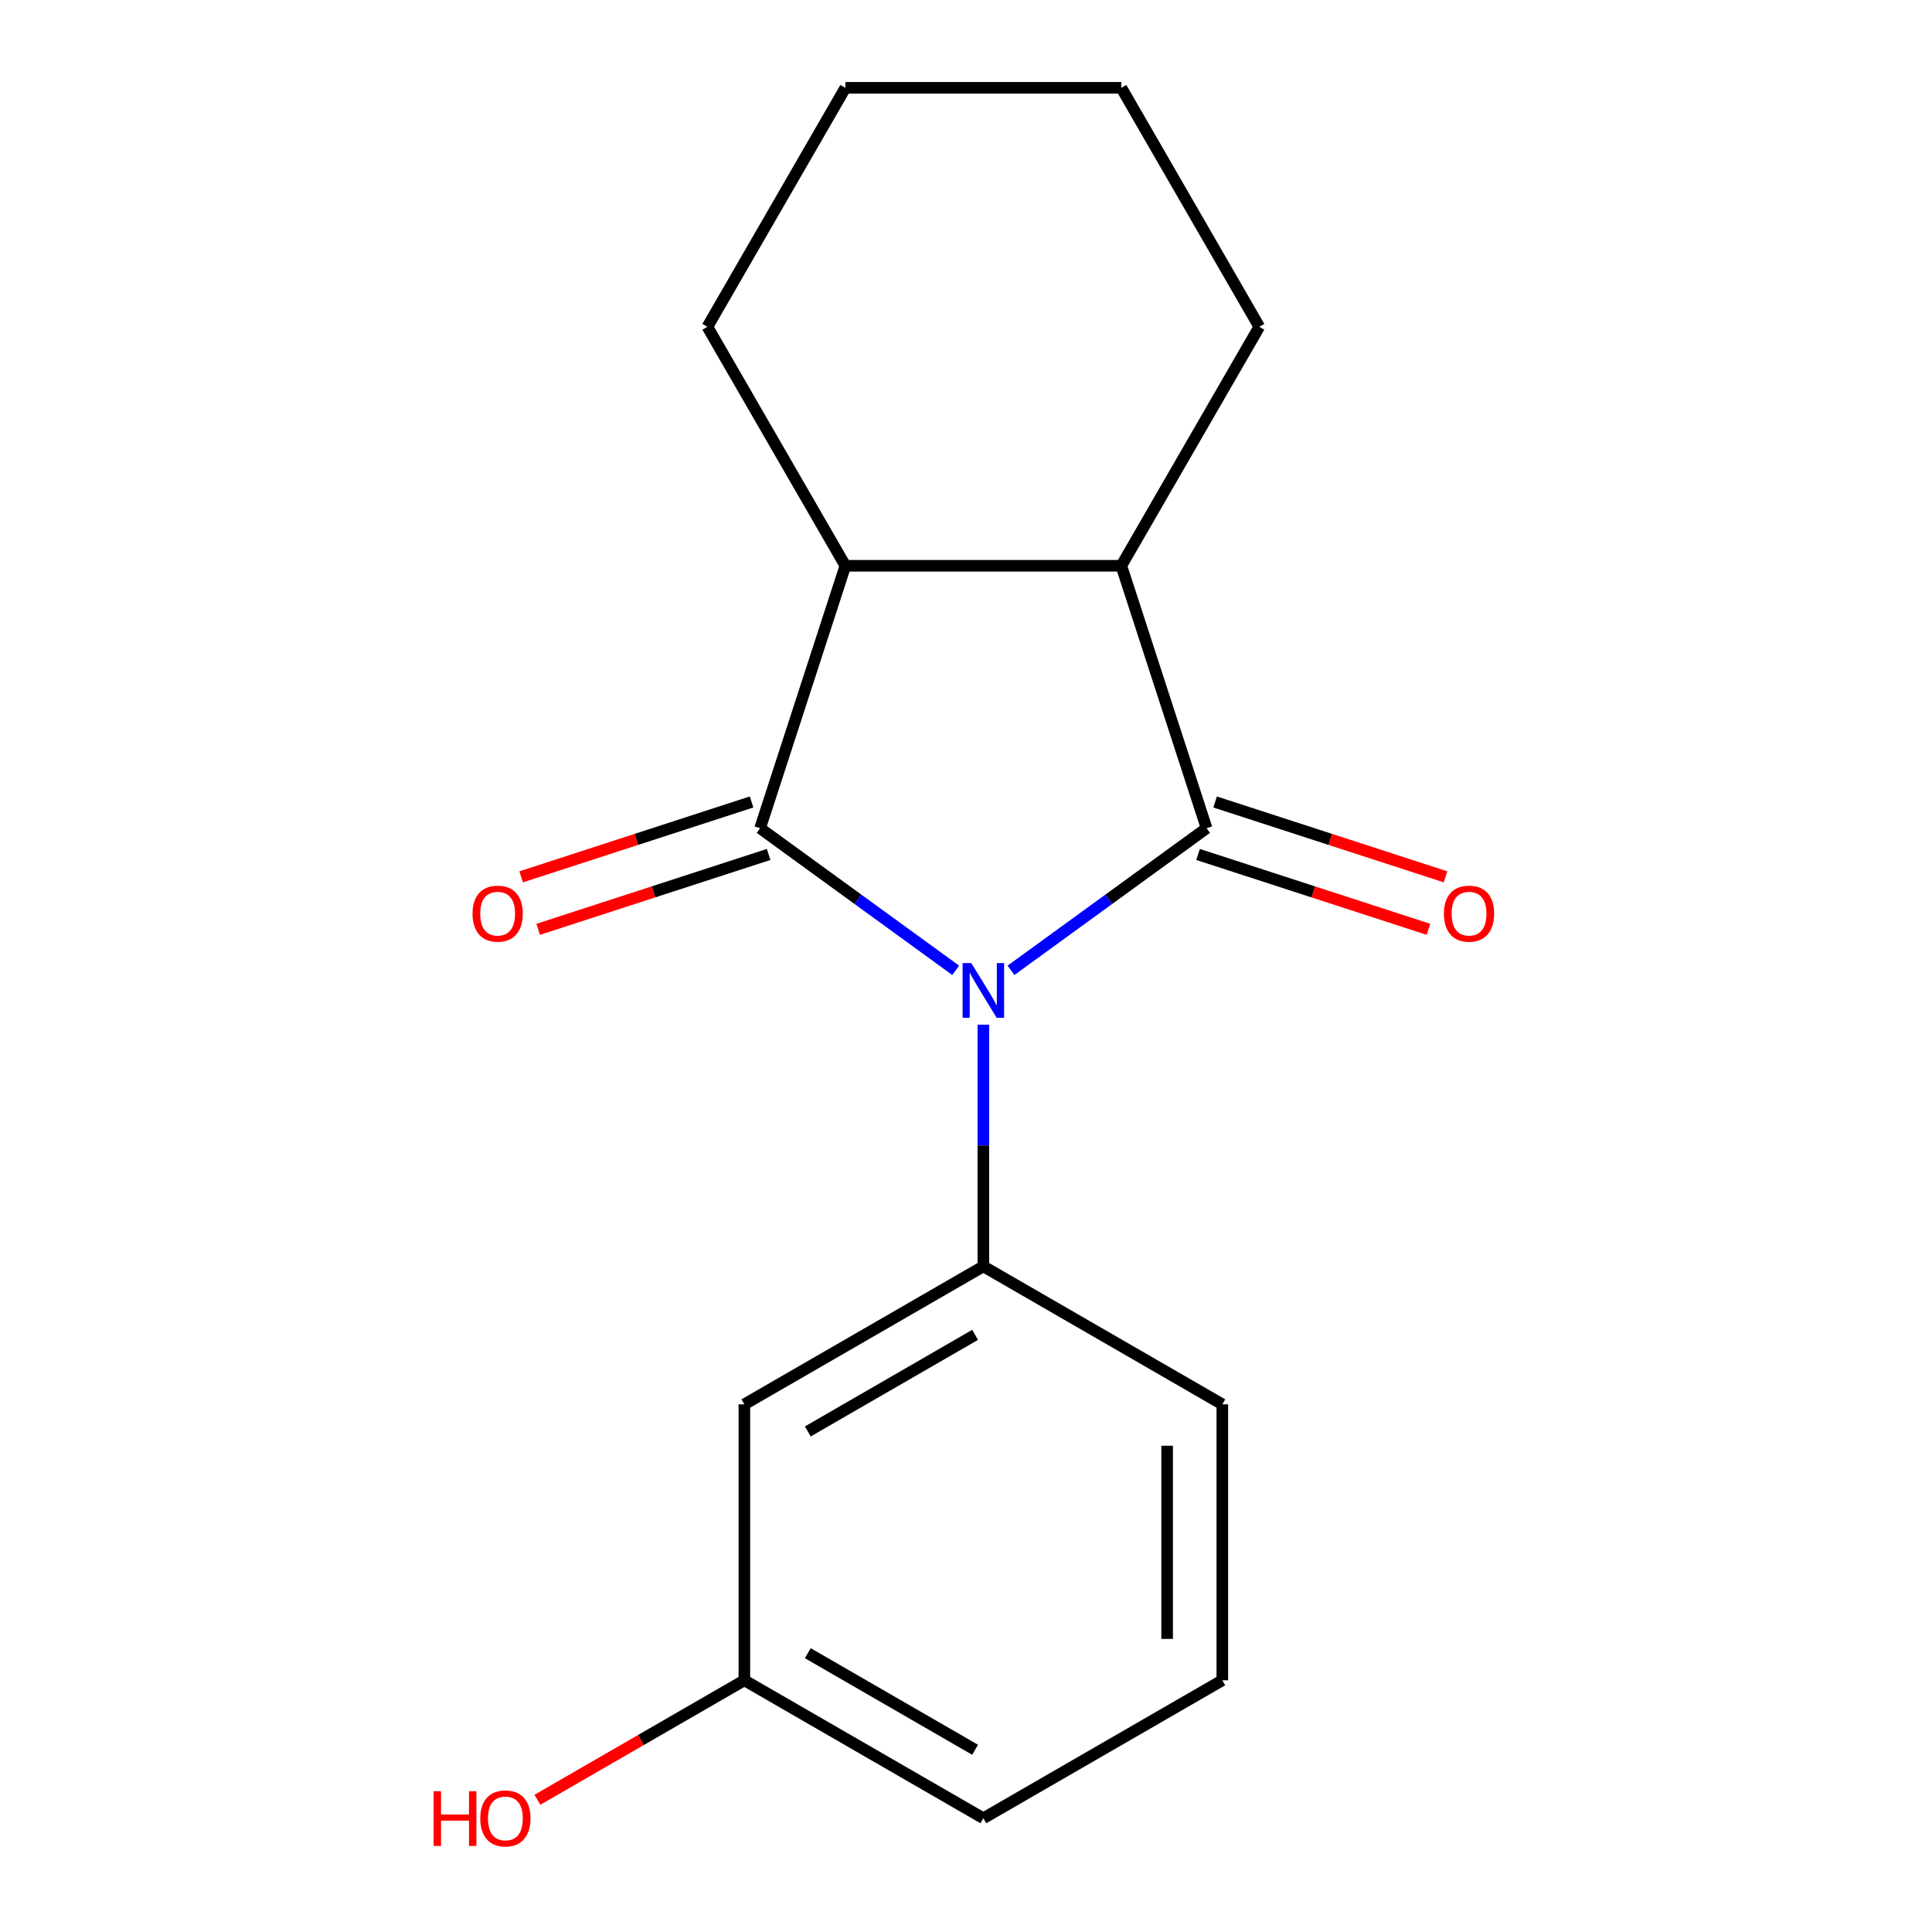 <?xml version='1.0' encoding='iso-8859-1'?>
<svg version='1.1' baseProfile='full'
              xmlns='http://www.w3.org/2000/svg'
                      xmlns:rdkit='http://www.rdkit.org/xml'
                      xmlns:xlink='http://www.w3.org/1999/xlink'
                  xml:space='preserve'
width='1000px' height='1000px' viewBox='0 0 1000 1000'>
<!-- END OF HEADER -->
<rect style='opacity:1.0;fill:#FFFFFF;stroke:none' width='1000' height='1000' x='0' y='0'> </rect>
<path class='bond-0' d='M 494.667,502.241 L 444.047,465.463' style='fill:none;fill-rule:evenodd;stroke:#0000FF;stroke-width:6px;stroke-linecap:butt;stroke-linejoin:miter;stroke-opacity:1' />
<path class='bond-0' d='M 444.047,465.463 L 393.426,428.684' style='fill:none;fill-rule:evenodd;stroke:#000000;stroke-width:6px;stroke-linecap:butt;stroke-linejoin:miter;stroke-opacity:1' />
<path class='bond-1' d='M 523.289,502.241 L 573.91,465.463' style='fill:none;fill-rule:evenodd;stroke:#0000FF;stroke-width:6px;stroke-linecap:butt;stroke-linejoin:miter;stroke-opacity:1' />
<path class='bond-1' d='M 573.91,465.463 L 624.531,428.684' style='fill:none;fill-rule:evenodd;stroke:#000000;stroke-width:6px;stroke-linecap:butt;stroke-linejoin:miter;stroke-opacity:1' />
<path class='bond-4' d='M 508.978,530.369 L 508.978,592.919' style='fill:none;fill-rule:evenodd;stroke:#0000FF;stroke-width:6px;stroke-linecap:butt;stroke-linejoin:miter;stroke-opacity:1' />
<path class='bond-4' d='M 508.978,592.919 L 508.978,655.469' style='fill:none;fill-rule:evenodd;stroke:#000000;stroke-width:6px;stroke-linecap:butt;stroke-linejoin:miter;stroke-opacity:1' />
<path class='bond-3' d='M 393.426,428.684 L 437.563,292.844' style='fill:none;fill-rule:evenodd;stroke:#000000;stroke-width:6px;stroke-linecap:butt;stroke-linejoin:miter;stroke-opacity:1' />
<path class='bond-7' d='M 389.012,415.1 L 329.377,434.477' style='fill:none;fill-rule:evenodd;stroke:#000000;stroke-width:6px;stroke-linecap:butt;stroke-linejoin:miter;stroke-opacity:1' />
<path class='bond-7' d='M 329.377,434.477 L 269.743,453.853' style='fill:none;fill-rule:evenodd;stroke:#FF0000;stroke-width:6px;stroke-linecap:butt;stroke-linejoin:miter;stroke-opacity:1' />
<path class='bond-7' d='M 397.84,442.268 L 338.205,461.645' style='fill:none;fill-rule:evenodd;stroke:#000000;stroke-width:6px;stroke-linecap:butt;stroke-linejoin:miter;stroke-opacity:1' />
<path class='bond-7' d='M 338.205,461.645 L 278.57,481.021' style='fill:none;fill-rule:evenodd;stroke:#FF0000;stroke-width:6px;stroke-linecap:butt;stroke-linejoin:miter;stroke-opacity:1' />
<path class='bond-2' d='M 624.531,428.684 L 580.394,292.844' style='fill:none;fill-rule:evenodd;stroke:#000000;stroke-width:6px;stroke-linecap:butt;stroke-linejoin:miter;stroke-opacity:1' />
<path class='bond-6' d='M 620.117,442.268 L 679.752,461.645' style='fill:none;fill-rule:evenodd;stroke:#000000;stroke-width:6px;stroke-linecap:butt;stroke-linejoin:miter;stroke-opacity:1' />
<path class='bond-6' d='M 679.752,461.645 L 739.386,481.021' style='fill:none;fill-rule:evenodd;stroke:#FF0000;stroke-width:6px;stroke-linecap:butt;stroke-linejoin:miter;stroke-opacity:1' />
<path class='bond-6' d='M 628.944,415.1 L 688.579,434.477' style='fill:none;fill-rule:evenodd;stroke:#000000;stroke-width:6px;stroke-linecap:butt;stroke-linejoin:miter;stroke-opacity:1' />
<path class='bond-6' d='M 688.579,434.477 L 748.214,453.853' style='fill:none;fill-rule:evenodd;stroke:#FF0000;stroke-width:6px;stroke-linecap:butt;stroke-linejoin:miter;stroke-opacity:1' />
<path class='bond-10' d='M 580.394,292.844 L 651.809,169.15' style='fill:none;fill-rule:evenodd;stroke:#000000;stroke-width:6px;stroke-linecap:butt;stroke-linejoin:miter;stroke-opacity:1' />
<path class='bond-17' d='M 580.394,292.844 L 437.563,292.844' style='fill:none;fill-rule:evenodd;stroke:#000000;stroke-width:6px;stroke-linecap:butt;stroke-linejoin:miter;stroke-opacity:1' />
<path class='bond-11' d='M 437.563,292.844 L 366.148,169.15' style='fill:none;fill-rule:evenodd;stroke:#000000;stroke-width:6px;stroke-linecap:butt;stroke-linejoin:miter;stroke-opacity:1' />
<path class='bond-5' d='M 508.978,655.469 L 385.283,726.884' style='fill:none;fill-rule:evenodd;stroke:#000000;stroke-width:6px;stroke-linecap:butt;stroke-linejoin:miter;stroke-opacity:1' />
<path class='bond-5' d='M 504.707,690.92 L 418.121,740.911' style='fill:none;fill-rule:evenodd;stroke:#000000;stroke-width:6px;stroke-linecap:butt;stroke-linejoin:miter;stroke-opacity:1' />
<path class='bond-9' d='M 508.978,655.469 L 632.673,726.884' style='fill:none;fill-rule:evenodd;stroke:#000000;stroke-width:6px;stroke-linecap:butt;stroke-linejoin:miter;stroke-opacity:1' />
<path class='bond-8' d='M 385.283,726.884 L 385.283,869.715' style='fill:none;fill-rule:evenodd;stroke:#000000;stroke-width:6px;stroke-linecap:butt;stroke-linejoin:miter;stroke-opacity:1' />
<path class='bond-12' d='M 385.283,869.715 L 331.721,900.639' style='fill:none;fill-rule:evenodd;stroke:#000000;stroke-width:6px;stroke-linecap:butt;stroke-linejoin:miter;stroke-opacity:1' />
<path class='bond-12' d='M 331.721,900.639 L 278.159,931.563' style='fill:none;fill-rule:evenodd;stroke:#FF0000;stroke-width:6px;stroke-linecap:butt;stroke-linejoin:miter;stroke-opacity:1' />
<path class='bond-18' d='M 385.283,869.715 L 508.978,941.13' style='fill:none;fill-rule:evenodd;stroke:#000000;stroke-width:6px;stroke-linecap:butt;stroke-linejoin:miter;stroke-opacity:1' />
<path class='bond-18' d='M 418.121,855.688 L 504.707,905.679' style='fill:none;fill-rule:evenodd;stroke:#000000;stroke-width:6px;stroke-linecap:butt;stroke-linejoin:miter;stroke-opacity:1' />
<path class='bond-13' d='M 632.673,726.884 L 632.673,869.715' style='fill:none;fill-rule:evenodd;stroke:#000000;stroke-width:6px;stroke-linecap:butt;stroke-linejoin:miter;stroke-opacity:1' />
<path class='bond-13' d='M 604.107,748.309 L 604.107,848.29' style='fill:none;fill-rule:evenodd;stroke:#000000;stroke-width:6px;stroke-linecap:butt;stroke-linejoin:miter;stroke-opacity:1' />
<path class='bond-16' d='M 651.809,169.15 L 580.394,45.455' style='fill:none;fill-rule:evenodd;stroke:#000000;stroke-width:6px;stroke-linecap:butt;stroke-linejoin:miter;stroke-opacity:1' />
<path class='bond-15' d='M 366.148,169.15 L 437.563,45.455' style='fill:none;fill-rule:evenodd;stroke:#000000;stroke-width:6px;stroke-linecap:butt;stroke-linejoin:miter;stroke-opacity:1' />
<path class='bond-14' d='M 632.673,869.715 L 508.978,941.13' style='fill:none;fill-rule:evenodd;stroke:#000000;stroke-width:6px;stroke-linecap:butt;stroke-linejoin:miter;stroke-opacity:1' />
<path class='bond-19' d='M 437.563,45.455 L 580.394,45.455' style='fill:none;fill-rule:evenodd;stroke:#000000;stroke-width:6px;stroke-linecap:butt;stroke-linejoin:miter;stroke-opacity:1' />
<path  class='atom-0' d='M 502.718 498.478
L 511.998 513.478
Q 512.918 514.958, 514.398 517.638
Q 515.878 520.318, 515.958 520.478
L 515.958 498.478
L 519.718 498.478
L 519.718 526.798
L 515.838 526.798
L 505.878 510.398
Q 504.718 508.478, 503.478 506.278
Q 502.278 504.078, 501.918 503.398
L 501.918 526.798
L 498.238 526.798
L 498.238 498.478
L 502.718 498.478
' fill='#0000FF'/>
<path  class='atom-7' d='M 747.371 472.902
Q 747.371 466.102, 750.731 462.302
Q 754.091 458.502, 760.371 458.502
Q 766.651 458.502, 770.011 462.302
Q 773.371 466.102, 773.371 472.902
Q 773.371 479.782, 769.971 483.702
Q 766.571 487.582, 760.371 487.582
Q 754.131 487.582, 750.731 483.702
Q 747.371 479.822, 747.371 472.902
M 760.371 484.382
Q 764.691 484.382, 767.011 481.502
Q 769.371 478.582, 769.371 472.902
Q 769.371 467.342, 767.011 464.542
Q 764.691 461.702, 760.371 461.702
Q 756.051 461.702, 753.691 464.502
Q 751.371 467.302, 751.371 472.902
Q 751.371 478.622, 753.691 481.502
Q 756.051 484.382, 760.371 484.382
' fill='#FF0000'/>
<path  class='atom-8' d='M 244.586 472.902
Q 244.586 466.102, 247.946 462.302
Q 251.306 458.502, 257.586 458.502
Q 263.866 458.502, 267.226 462.302
Q 270.586 466.102, 270.586 472.902
Q 270.586 479.782, 267.186 483.702
Q 263.786 487.582, 257.586 487.582
Q 251.346 487.582, 247.946 483.702
Q 244.586 479.822, 244.586 472.902
M 257.586 484.382
Q 261.906 484.382, 264.226 481.502
Q 266.586 478.582, 266.586 472.902
Q 266.586 467.342, 264.226 464.542
Q 261.906 461.702, 257.586 461.702
Q 253.266 461.702, 250.906 464.502
Q 248.586 467.302, 248.586 472.902
Q 248.586 478.622, 250.906 481.502
Q 253.266 484.382, 257.586 484.382
' fill='#FF0000'/>
<path  class='atom-13' d='M 224.428 927.13
L 228.268 927.13
L 228.268 939.17
L 242.748 939.17
L 242.748 927.13
L 246.588 927.13
L 246.588 955.45
L 242.748 955.45
L 242.748 942.37
L 228.268 942.37
L 228.268 955.45
L 224.428 955.45
L 224.428 927.13
' fill='#FF0000'/>
<path  class='atom-13' d='M 248.588 941.21
Q 248.588 934.41, 251.948 930.61
Q 255.308 926.81, 261.588 926.81
Q 267.868 926.81, 271.228 930.61
Q 274.588 934.41, 274.588 941.21
Q 274.588 948.09, 271.188 952.01
Q 267.788 955.89, 261.588 955.89
Q 255.348 955.89, 251.948 952.01
Q 248.588 948.13, 248.588 941.21
M 261.588 952.69
Q 265.908 952.69, 268.228 949.81
Q 270.588 946.89, 270.588 941.21
Q 270.588 935.65, 268.228 932.85
Q 265.908 930.01, 261.588 930.01
Q 257.268 930.01, 254.908 932.81
Q 252.588 935.61, 252.588 941.21
Q 252.588 946.93, 254.908 949.81
Q 257.268 952.69, 261.588 952.69
' fill='#FF0000'/>
</svg>
